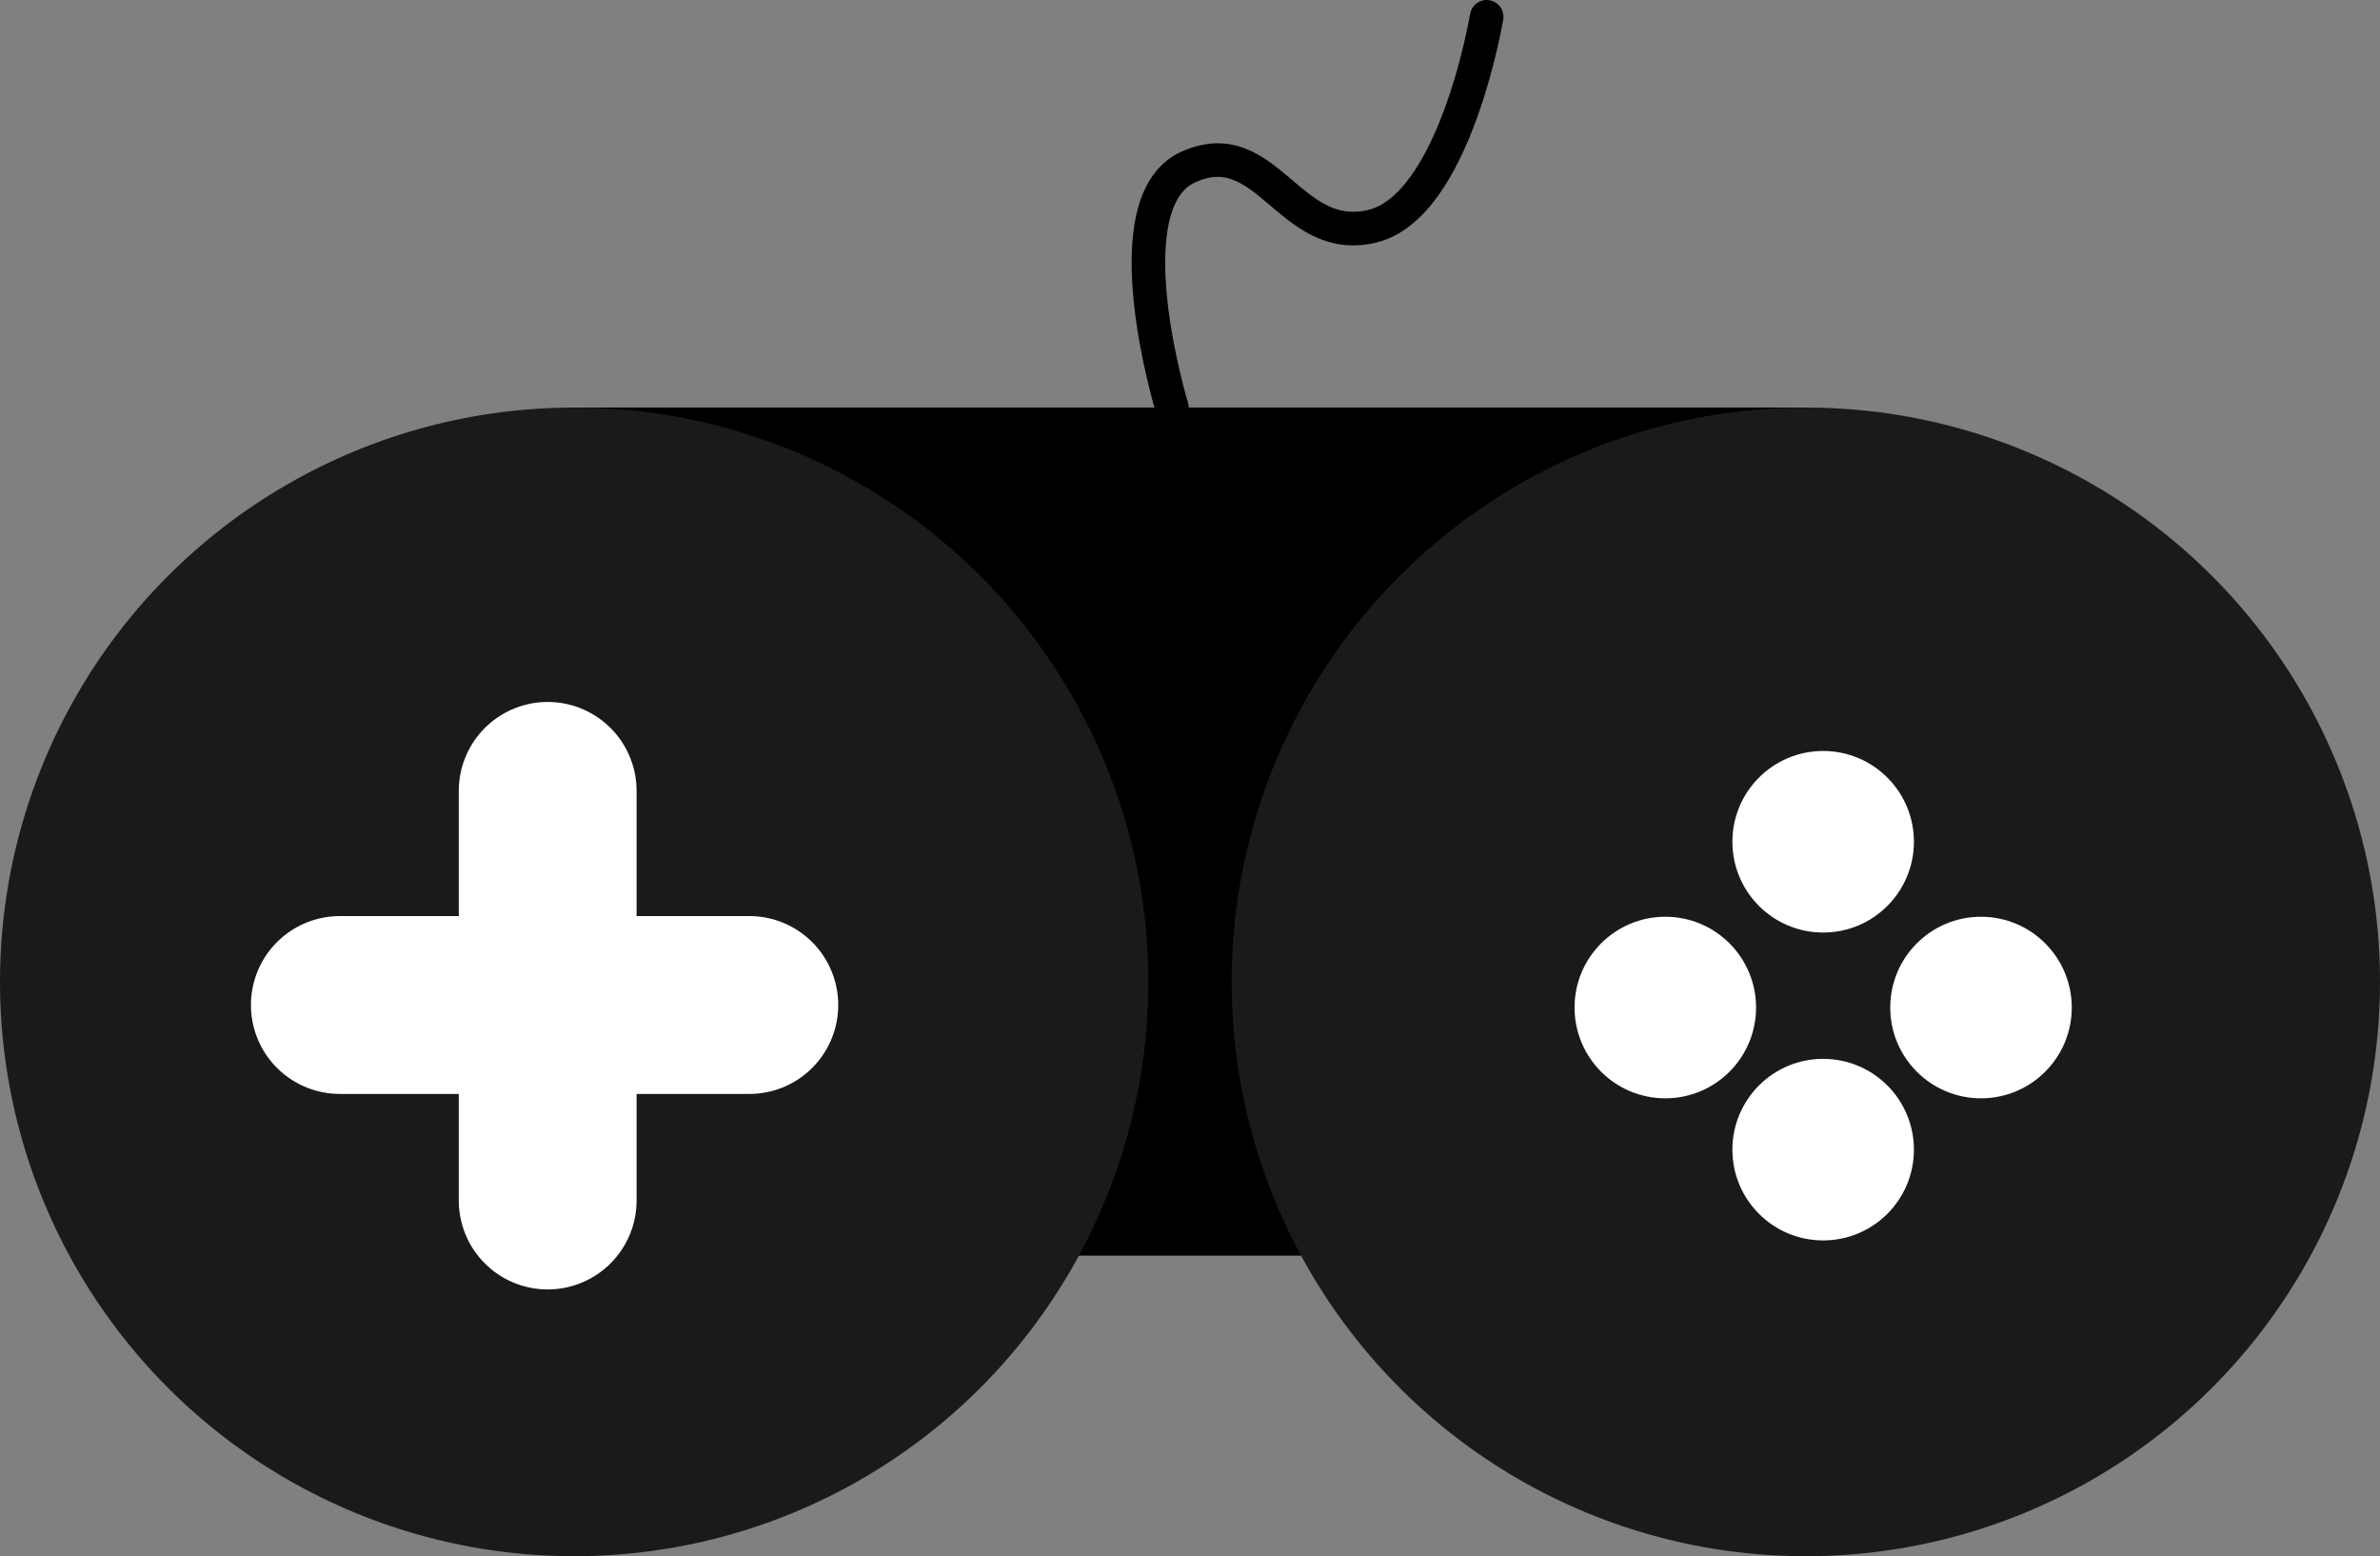 <?xml version="1.0" encoding="UTF-8"?> <svg xmlns="http://www.w3.org/2000/svg" id="Слой_1" data-name="Слой 1" viewBox="0 0 1204.7 787.5"><rect x="0" y="0" width="1204.7" height="787.5" fill="#808080" stroke="none"/><defs><style>.cls-1{fill:#1a1a1a;}.cls-2,.cls-4{fill:none;stroke-linecap:round;stroke-miterlimit:10;}.cls-2{stroke:#fff;stroke-width:90px;}.cls-3{fill:#fff;}.cls-4{stroke:#000;stroke-width:17px;}</style></defs><rect x="289.13" y="206.23" width="624.94" height="429.17"></rect><circle class="cls-1" cx="290.63" cy="496.87" r="290.63"></circle><circle class="cls-1" cx="914.07" cy="496.87" r="290.63"></circle><line class="cls-2" x1="277.22" y1="400.21" x2="277.22" y2="607.5"></line><line class="cls-2" x1="379.3" y1="508.57" x2="172.01" y2="508.57"></line><circle class="cls-3" cx="922.84" cy="425.96" r="45.94"></circle><circle class="cls-3" cx="922.84" cy="581.76" r="45.94"></circle><circle class="cls-3" cx="842.94" cy="509.85" r="45.94"></circle><circle class="cls-3" cx="1002.74" cy="509.85" r="45.94"></circle><path class="cls-4" d="M950.68,249.73S919,146,959,128s51,40,93,30,58-106,58-106" transform="translate(-357.48 -43.5)"></path></svg> 